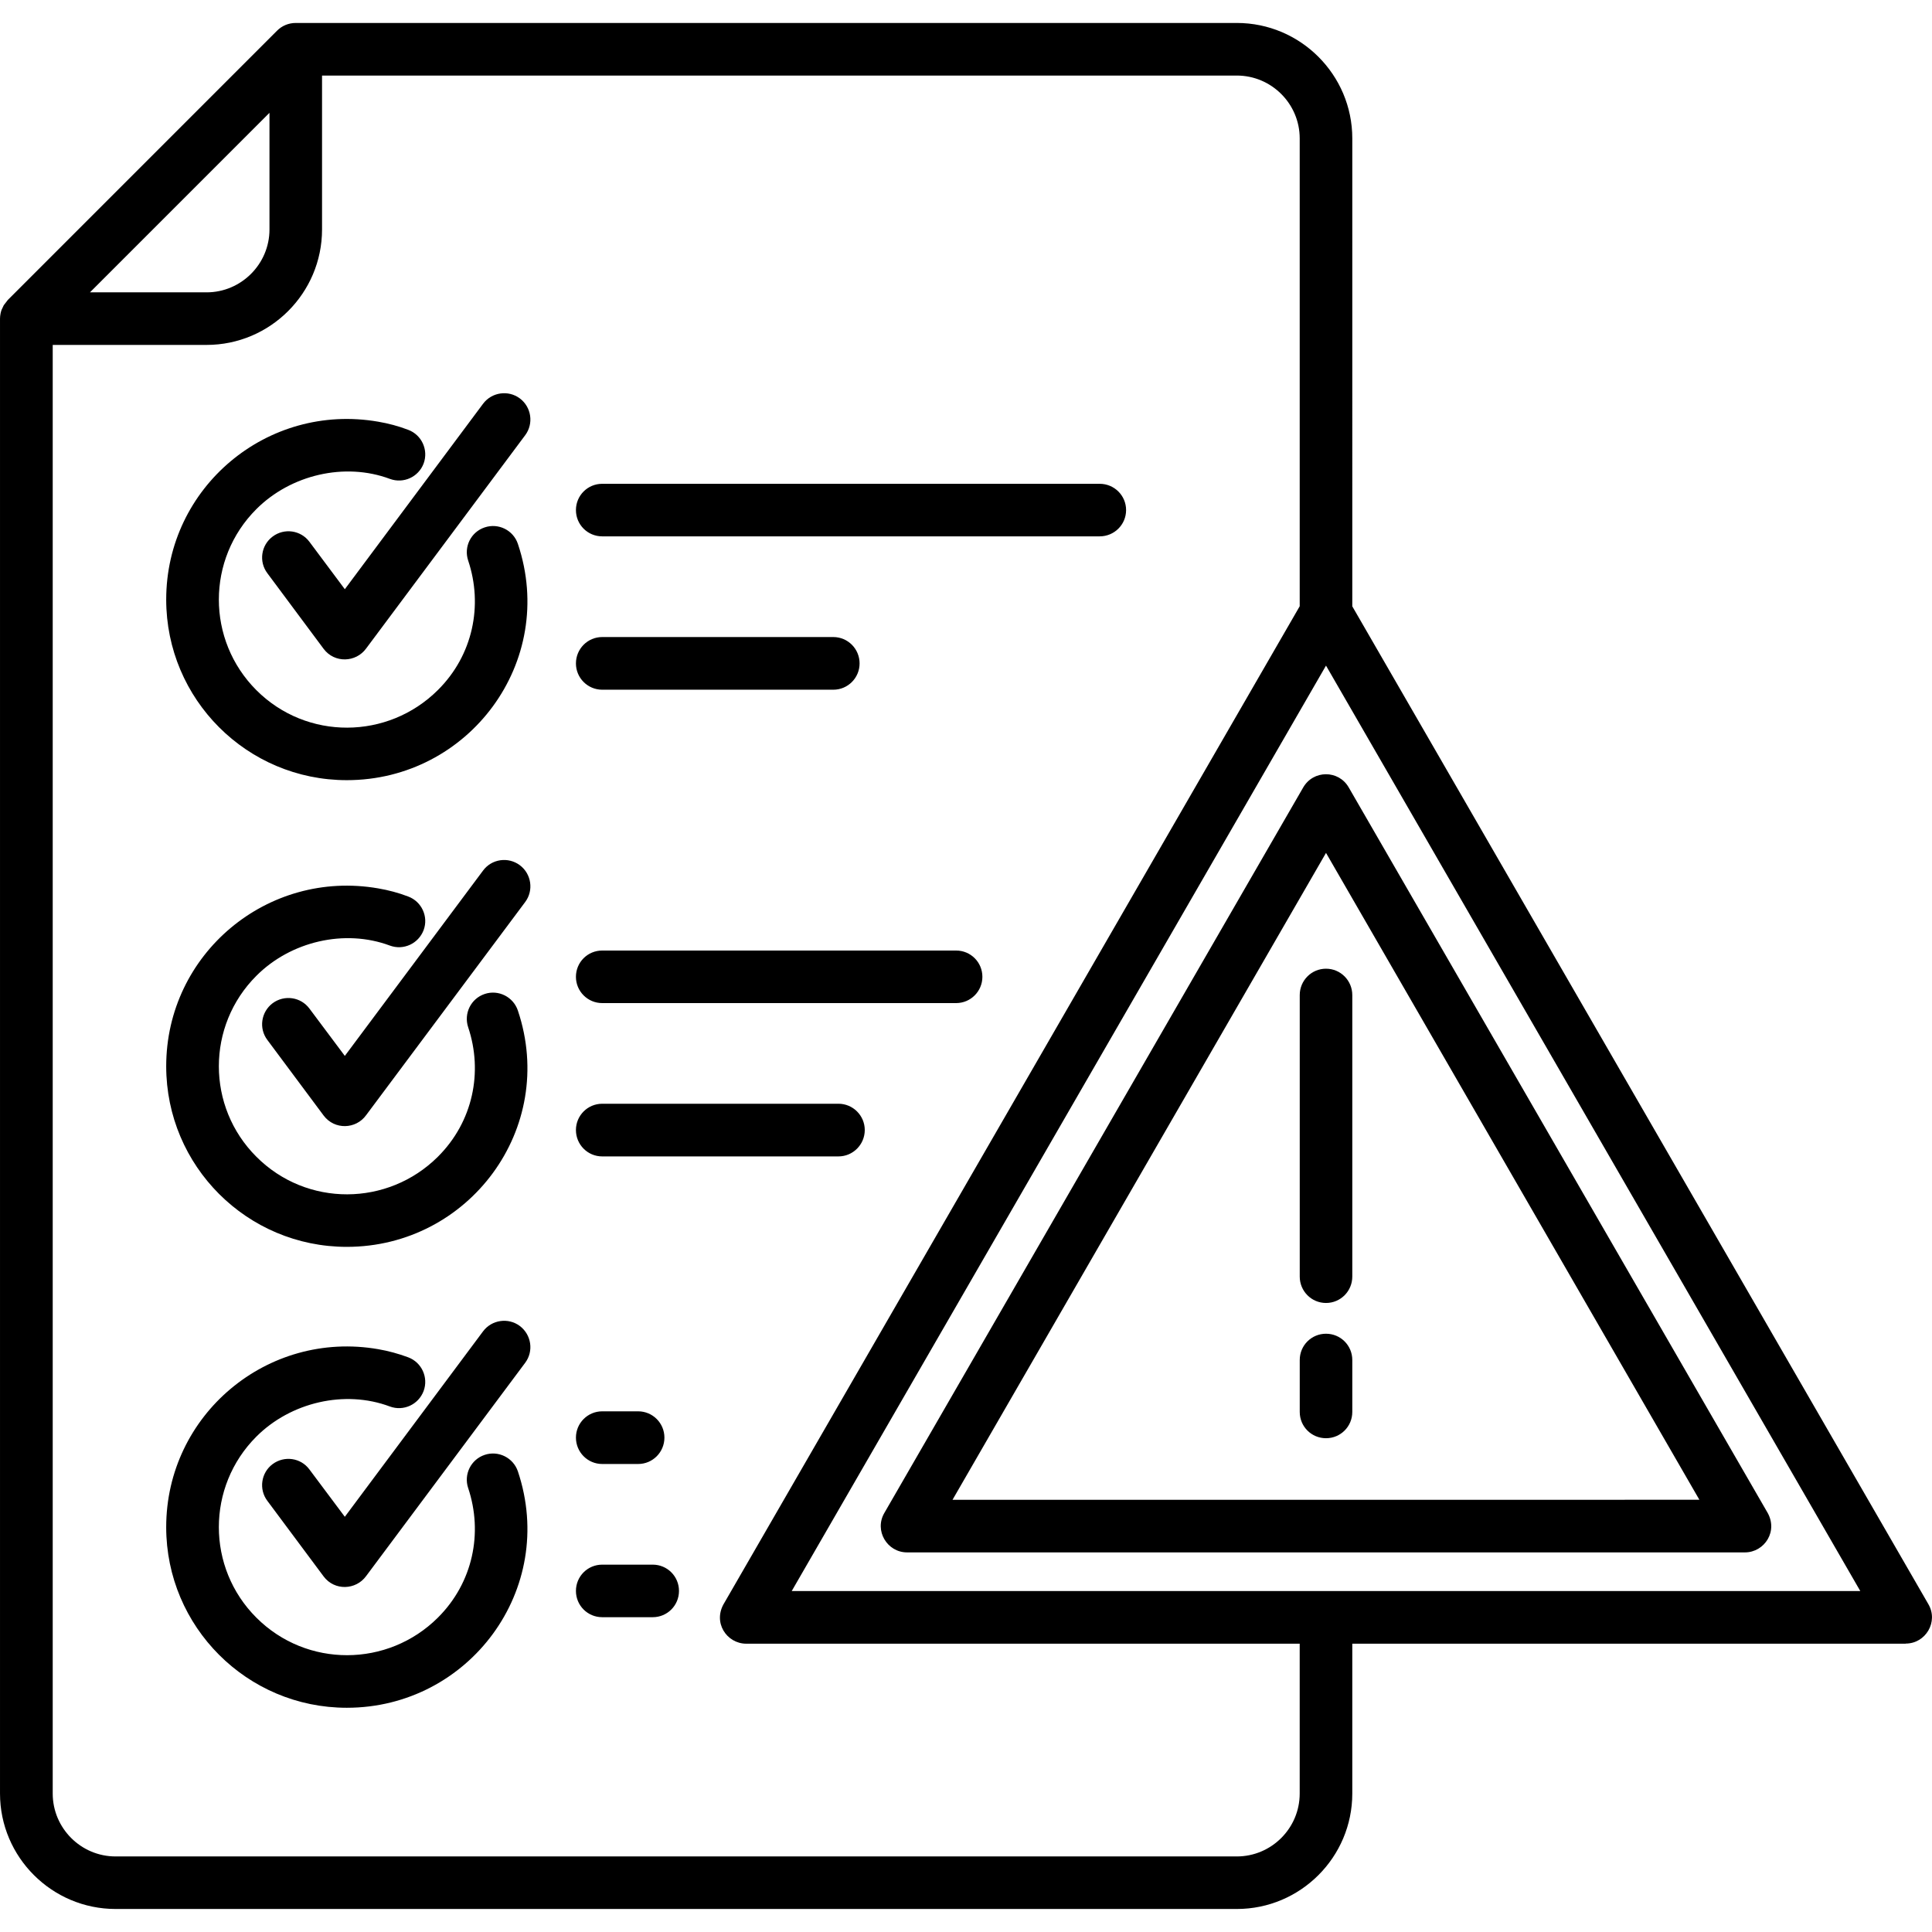 <?xml version="1.0" encoding="UTF-8"?>
<svg width="1200pt" height="1200pt" version="1.1" viewBox="0 0 1200 1200" xmlns="http://www.w3.org/2000/svg">
 <path d="m823.61 529.75-231.98 401.79 463.89-0.004zm-274.32 409.96 260.09-450.5c6.336-11.09 22.031-11.016 28.297-0.191l259.68 449.69c7.609 12.168-1.441 25.512-13.535 25.512h-520.45c-12.383-0.023-20.473-13.559-14.086-24.504zm290.64-563.11 357.84 619.82c6.336 10.895-1.703 24.434-14.09 24.434v0.07h-343.75v93.07c0 39.527-32.184 71.711-71.711 71.711h-696.43c-39.527 0-71.785-32.184-71.785-71.711v-916.11c0-1.031 0.145-2.113 0.336-3.121 0.07-0.406 0.145-0.742 0.266-1.152 0.07-0.336 0.215-0.742 0.336-1.078l1.391-2.949 2.519-3.266 167.14-167.16c3-3.07 7.152-4.894 11.711-4.894h584.52c39.527 0 71.711 32.184 71.711 71.711zm-32.664 644.33h-343.75c-12.168 0-21.168-13.344-13.535-25.512l357.29-618.87v-290.57c0-21.504-17.543-39.047-39.047-39.047h-568.2v95.594c0 39.527-32.184 71.711-71.711 71.711l-95.57-0.004v899.79c0 21.504 17.543 39.047 39.047 39.047h696.43c21.504 0 39.047-17.543 39.047-39.047zm348.19-32.715-331.85-574.8-331.85 574.8zm-989.38-55.992c-5.449-7.199-3.938-17.496 3.266-22.848 7.273-5.375 17.496-3.938 22.848 3.336l21.984 29.398 85.848-115.18c5.375-7.199 15.648-8.711 22.848-3.336 7.199 5.449 8.711 15.648 3.336 22.848l-98.785 132.46c-6.383 8.785-19.656 9.266-26.398 0.266zm124.71-7.965c-2.856-8.496 1.703-17.762 10.273-20.617 8.496-2.856 17.762 1.777 20.617 10.273 24.551 73.273-30.48 146.81-106.27 146.81-61.969 0-112.18-50.281-112.18-112.18 0-69.672 62.734-122.52 131.71-110.54 6.266 1.078 12.527 2.785 18.574 5.039 8.426 3.121 12.719 12.527 9.602 20.953-3.191 8.449-12.527 12.719-20.953 9.602-28.105-10.535-61.633-2.594-82.922 18.695-31.078 31.078-31.078 81.434 0 112.46 31.297 31.297 81.695 30.887 112.73 0 21.82-21.727 28.133-52.66 18.82-80.5zm83.254-205.99c-9.047 0-16.32-7.344-16.32-16.391 0-8.977 7.273-16.32 16.32-16.32l146.76-0.004c8.977 0 16.32 7.344 16.32 16.32 0 9.047-7.344 16.391-16.32 16.391zm0-95.234c-9.047 0-16.32-7.344-16.32-16.32 0-9.047 7.273-16.32 16.32-16.32h219.82c9.047 0 16.32 7.273 16.32 16.32 0 8.977-7.273 16.32-16.32 16.32zm-207.96 22.922c-5.449-7.199-3.938-17.426 3.266-22.848 7.273-5.375 17.496-3.887 22.848 3.336l21.984 29.398 85.848-115.11c5.375-7.273 15.648-8.711 22.848-3.336 7.199 5.375 8.711 15.648 3.336 22.848l-98.785 132.38c-6.383 8.855-19.656 9.238-26.398 0.266zm124.71-7.898c-2.856-8.566 1.703-17.832 10.273-20.688 8.496-2.856 17.762 1.777 20.617 10.344 24.551 73.199-30.48 146.73-106.27 146.73-61.969 0-112.18-50.207-112.18-112.18 0-69.672 62.734-122.45 131.71-110.47 6.266 1.078 12.527 2.711 18.574 5.039 8.426 3.121 12.719 12.527 9.602 20.879-3.191 8.426-12.527 12.719-20.953 9.602-28.105-10.488-61.633-2.594-82.922 18.77-31.078 31.031-31.078 81.359 0 112.39 31.297 31.367 81.695 30.887 112.73 0 21.82-21.715 28.133-52.652 18.82-80.422zm-124.71-282c-5.449-7.199-3.938-17.426 3.266-22.801 7.273-5.449 17.496-3.938 22.848 3.266l21.984 29.449 85.848-115.18c5.375-7.199 15.648-8.711 22.848-3.336 7.199 5.375 8.711 15.648 3.336 22.848l-98.785 132.46c-6.383 8.785-19.656 9.238-26.398 0.266zm124.71-7.871c-2.856-8.566 1.703-17.762 10.273-20.617 8.496-2.856 17.762 1.703 20.617 10.273 24.551 73.199-30.48 146.73-106.27 146.73-61.969 0-112.18-50.207-112.18-112.18 0-69.672 62.734-122.45 131.71-110.47 6.266 1.078 12.527 2.711 18.574 5.039 8.426 3.121 12.719 12.527 9.602 20.953-3.191 8.375-12.527 12.648-20.953 9.527-28.105-10.488-61.633-2.519-82.922 18.77-31.078 31.031-31.078 81.359 0 112.46 31.297 31.297 81.695 30.816 112.73-0.07 21.82-21.648 28.133-52.68 18.82-80.426zm83.254 656.28c-9.047 0-16.32-7.273-16.32-16.32s7.273-16.32 16.32-16.32h31.367c9.047 0 16.32 7.273 16.32 16.32s-7.273 16.32-16.32 16.32zm0-95.16c-9.047 0-16.32-7.344-16.32-16.391 0-8.977 7.273-16.32 16.32-16.32h22.32c9.047 0 16.32 7.344 16.32 16.32 0 9.047-7.273 16.391-16.32 16.391zm0-576.17c-9.047 0-16.32-7.273-16.32-16.32s7.273-16.32 16.32-16.32h309c9.047 0 16.391 7.273 16.391 16.32s-7.344 16.32-16.391 16.32zm0 95.254c-9.047 0-16.32-7.344-16.32-16.32 0-9.047 7.273-16.391 16.32-16.391h143.54c9.047 0 16.32 7.344 16.32 16.391 0 8.977-7.273 16.32-16.32 16.32zm-318.17-246.81h72.457c21.434 0 39.047-17.543 39.047-39.047v-72.461zm784.06 695.4c0 9.047-7.273 16.32-16.32 16.32s-16.32-7.273-16.32-16.32v-32.258c0-9.047 7.273-16.32 16.32-16.32s16.32 7.273 16.32 16.32zm0-84.074c0 9.047-7.273 16.391-16.32 16.391s-16.32-7.344-16.32-16.391v-174.84c0-9.047 7.273-16.391 16.32-16.391s16.32 7.344 16.32 16.391z"/>
</svg>
